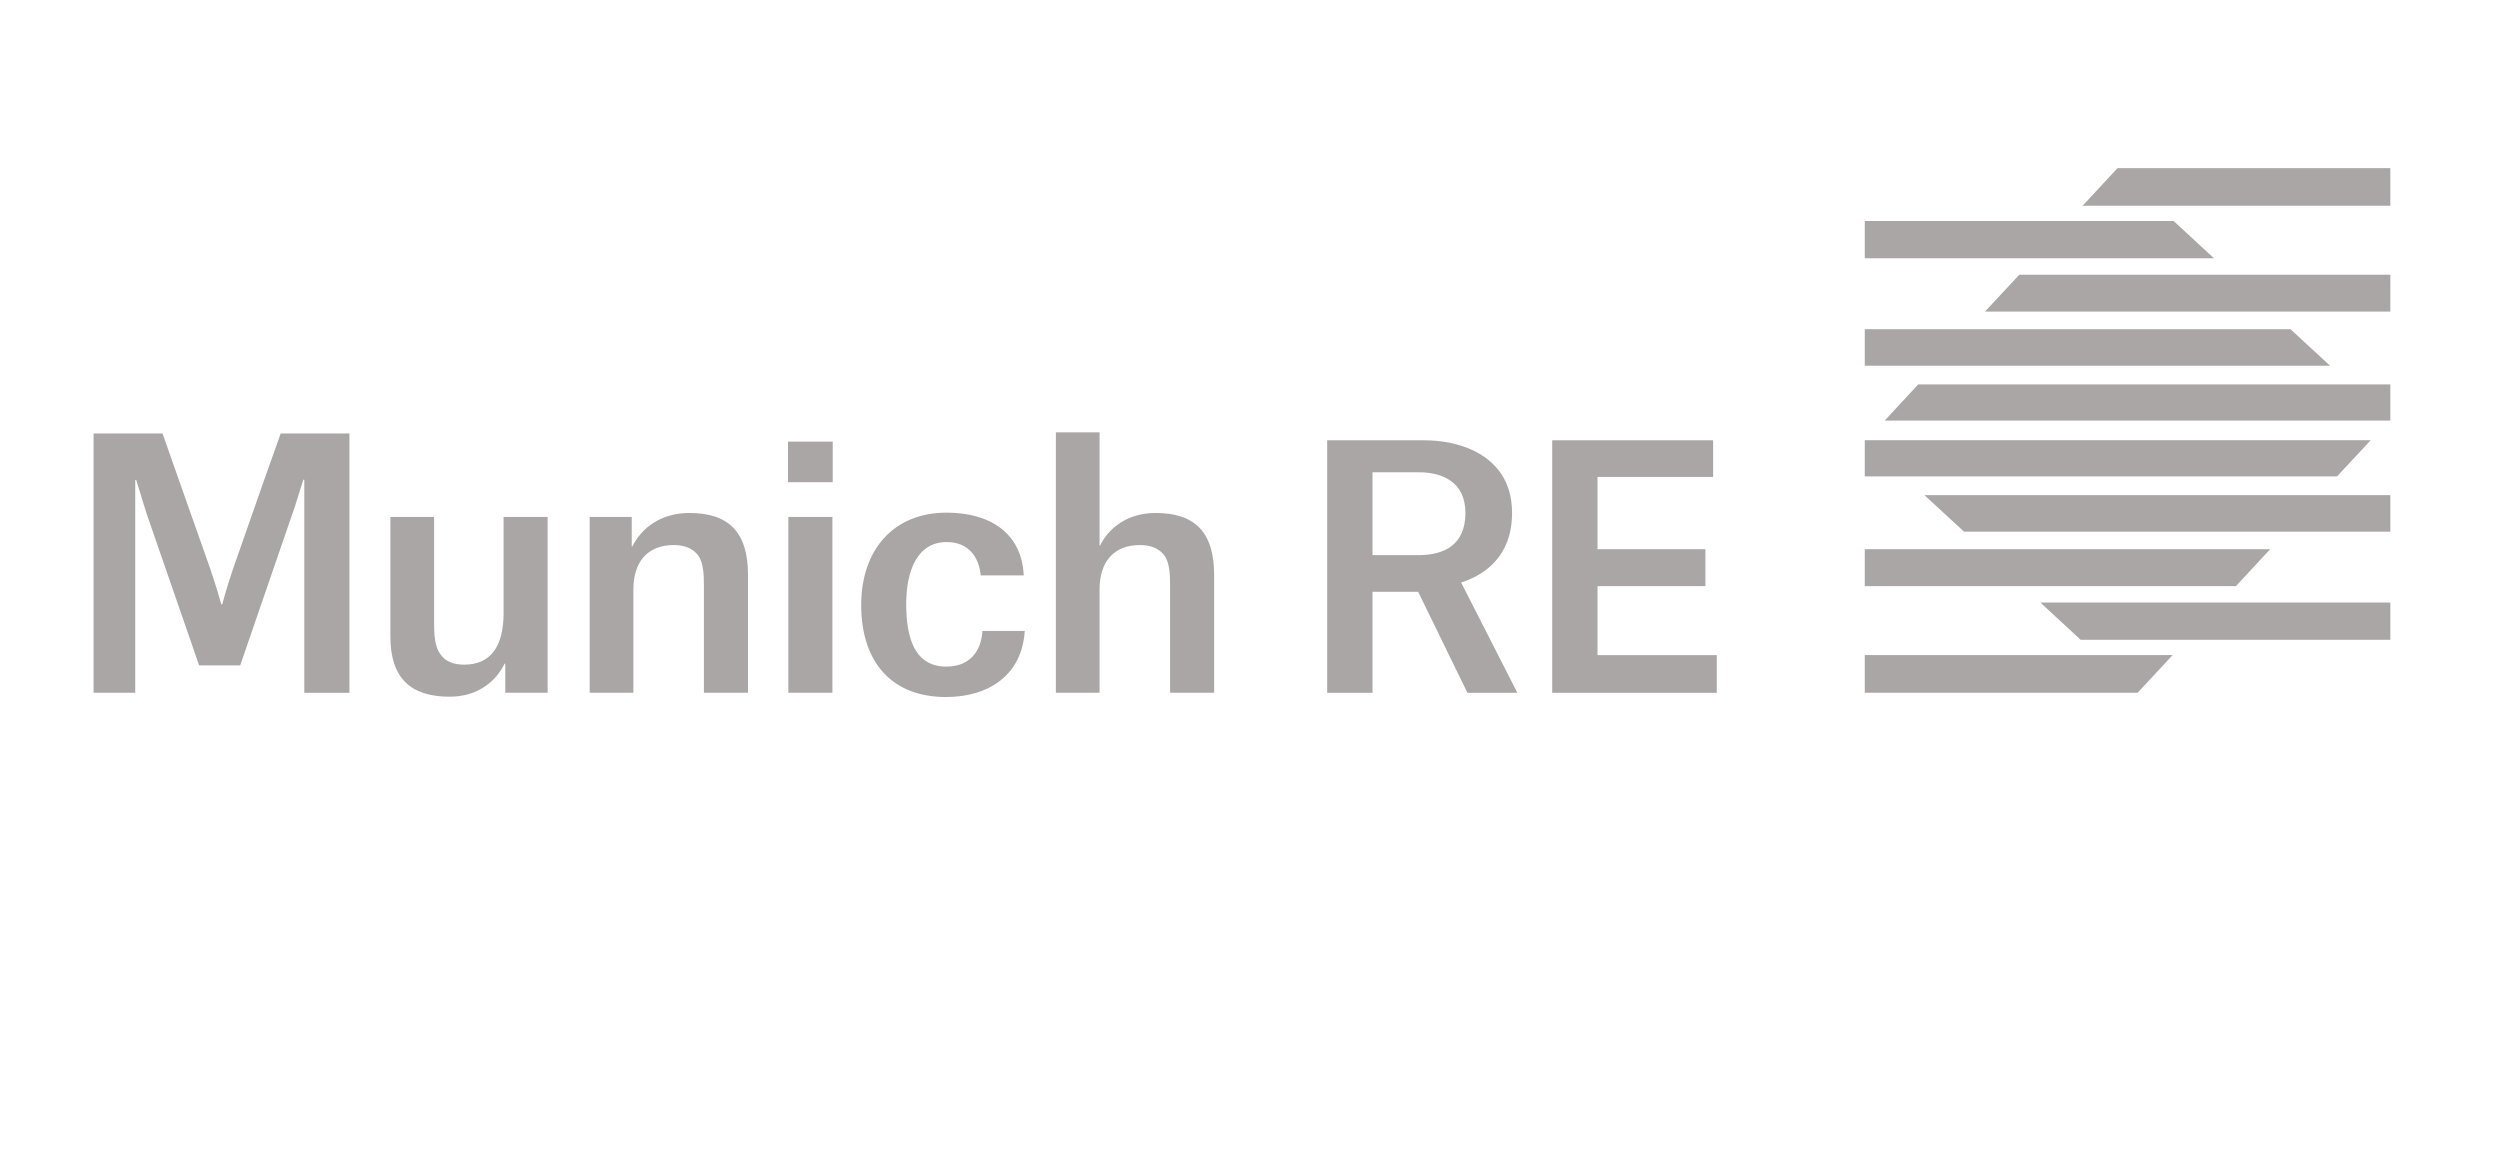 <svg xmlns="http://www.w3.org/2000/svg" width="121" height="56" viewBox="0 0 121 56" fill="none"><path d="M75.127 33.53H83.092V31.708H77.32V28.368H82.542V26.58H77.32V23.084H82.915V21.309H75.127V33.53ZM71.023 33.53H73.439L70.719 28.194C71.855 27.828 73.184 26.933 73.184 24.824C73.184 23.274 72.4 22.331 71.31 21.805C70.575 21.454 69.727 21.309 68.894 21.309H64.236V33.531H66.429V28.642H68.638L71.023 33.53ZM66.429 26.87V22.859H68.685C69.822 22.859 70.926 23.339 70.926 24.824C70.926 26.374 69.902 26.87 68.638 26.87H66.429ZM56.632 33.528H58.764V27.819C58.764 25.756 57.834 24.828 55.928 24.828C54.532 24.828 53.636 25.596 53.251 26.397H53.219V20.925H51.104V33.529H53.219V28.523C53.219 27.226 53.876 26.38 55.174 26.38C55.687 26.38 56.104 26.54 56.36 26.891C56.617 27.259 56.632 27.819 56.632 28.427V33.528ZM49.549 27.85C49.453 25.771 47.883 24.812 45.815 24.812C43.252 24.812 41.682 26.602 41.682 29.289C41.682 32.04 43.156 33.736 45.784 33.736C47.883 33.736 49.47 32.648 49.597 30.537H47.547C47.515 31.288 47.114 32.264 45.799 32.264C44.26 32.264 43.861 30.857 43.861 29.242C43.861 27.579 44.422 26.236 45.815 26.236C46.889 26.236 47.386 26.971 47.466 27.85H49.549ZM38.156 33.528H40.288V25.019H38.156V33.528ZM38.14 23.34H40.303V21.372H38.14V23.34ZM34.07 33.528H36.202V27.819C36.202 25.756 35.272 24.828 33.365 24.828C31.954 24.828 31.042 25.58 30.608 26.443H30.576V25.02H28.541V33.529H30.656V28.523C30.656 27.226 31.314 26.38 32.612 26.38C33.124 26.38 33.542 26.54 33.797 26.891C34.054 27.259 34.07 27.819 34.07 28.427V33.528ZM21.009 25.02H18.895V30.809C18.895 32.808 19.857 33.72 21.764 33.72C23.141 33.72 24.007 32.967 24.423 32.121H24.455V33.528H26.506V25.02H24.374V29.657C24.374 31.29 23.75 32.169 22.469 32.169C21.939 32.169 21.538 32.009 21.298 31.641C21.042 31.29 21.009 30.712 21.009 30.105V25.02ZM16.913 33.53V20.98H13.586L12.781 23.243L11.282 27.525C10.92 28.593 10.758 29.249 10.758 29.249H10.71C10.71 29.249 10.531 28.578 10.175 27.527L8.659 23.232L7.866 20.98H4.529V33.529H6.545V23.234H6.593C6.593 23.234 7.086 24.84 7.09 24.845L9.638 32.206H11.625L14.274 24.511C14.342 24.309 14.68 23.218 14.68 23.218H14.728V33.53H16.913ZM90.255 31.706V33.527H103.462L105.157 31.706H90.255ZM90.255 21.306V23.059H113.112L114.742 21.306H90.255ZM112.773 17.7L110.858 15.932H90.255V17.7H112.773ZM90.255 26.582V28.369H108.218L109.876 26.582L90.255 26.582ZM107.157 12.501L105.204 10.697H90.255V12.501H107.157ZM115.693 30.965V29.161H98.752L100.703 30.965H115.693ZM115.693 13.296H97.734L96.072 15.082H115.692L115.693 13.296ZM115.693 25.733V23.964H93.142L95.06 25.733H115.693ZM92.841 18.605L91.22 20.357H115.692V18.605H92.841ZM100.8 9.957H115.692V8.137H102.487L100.8 9.957Z" fill="#AAA6A6"></path></svg>
